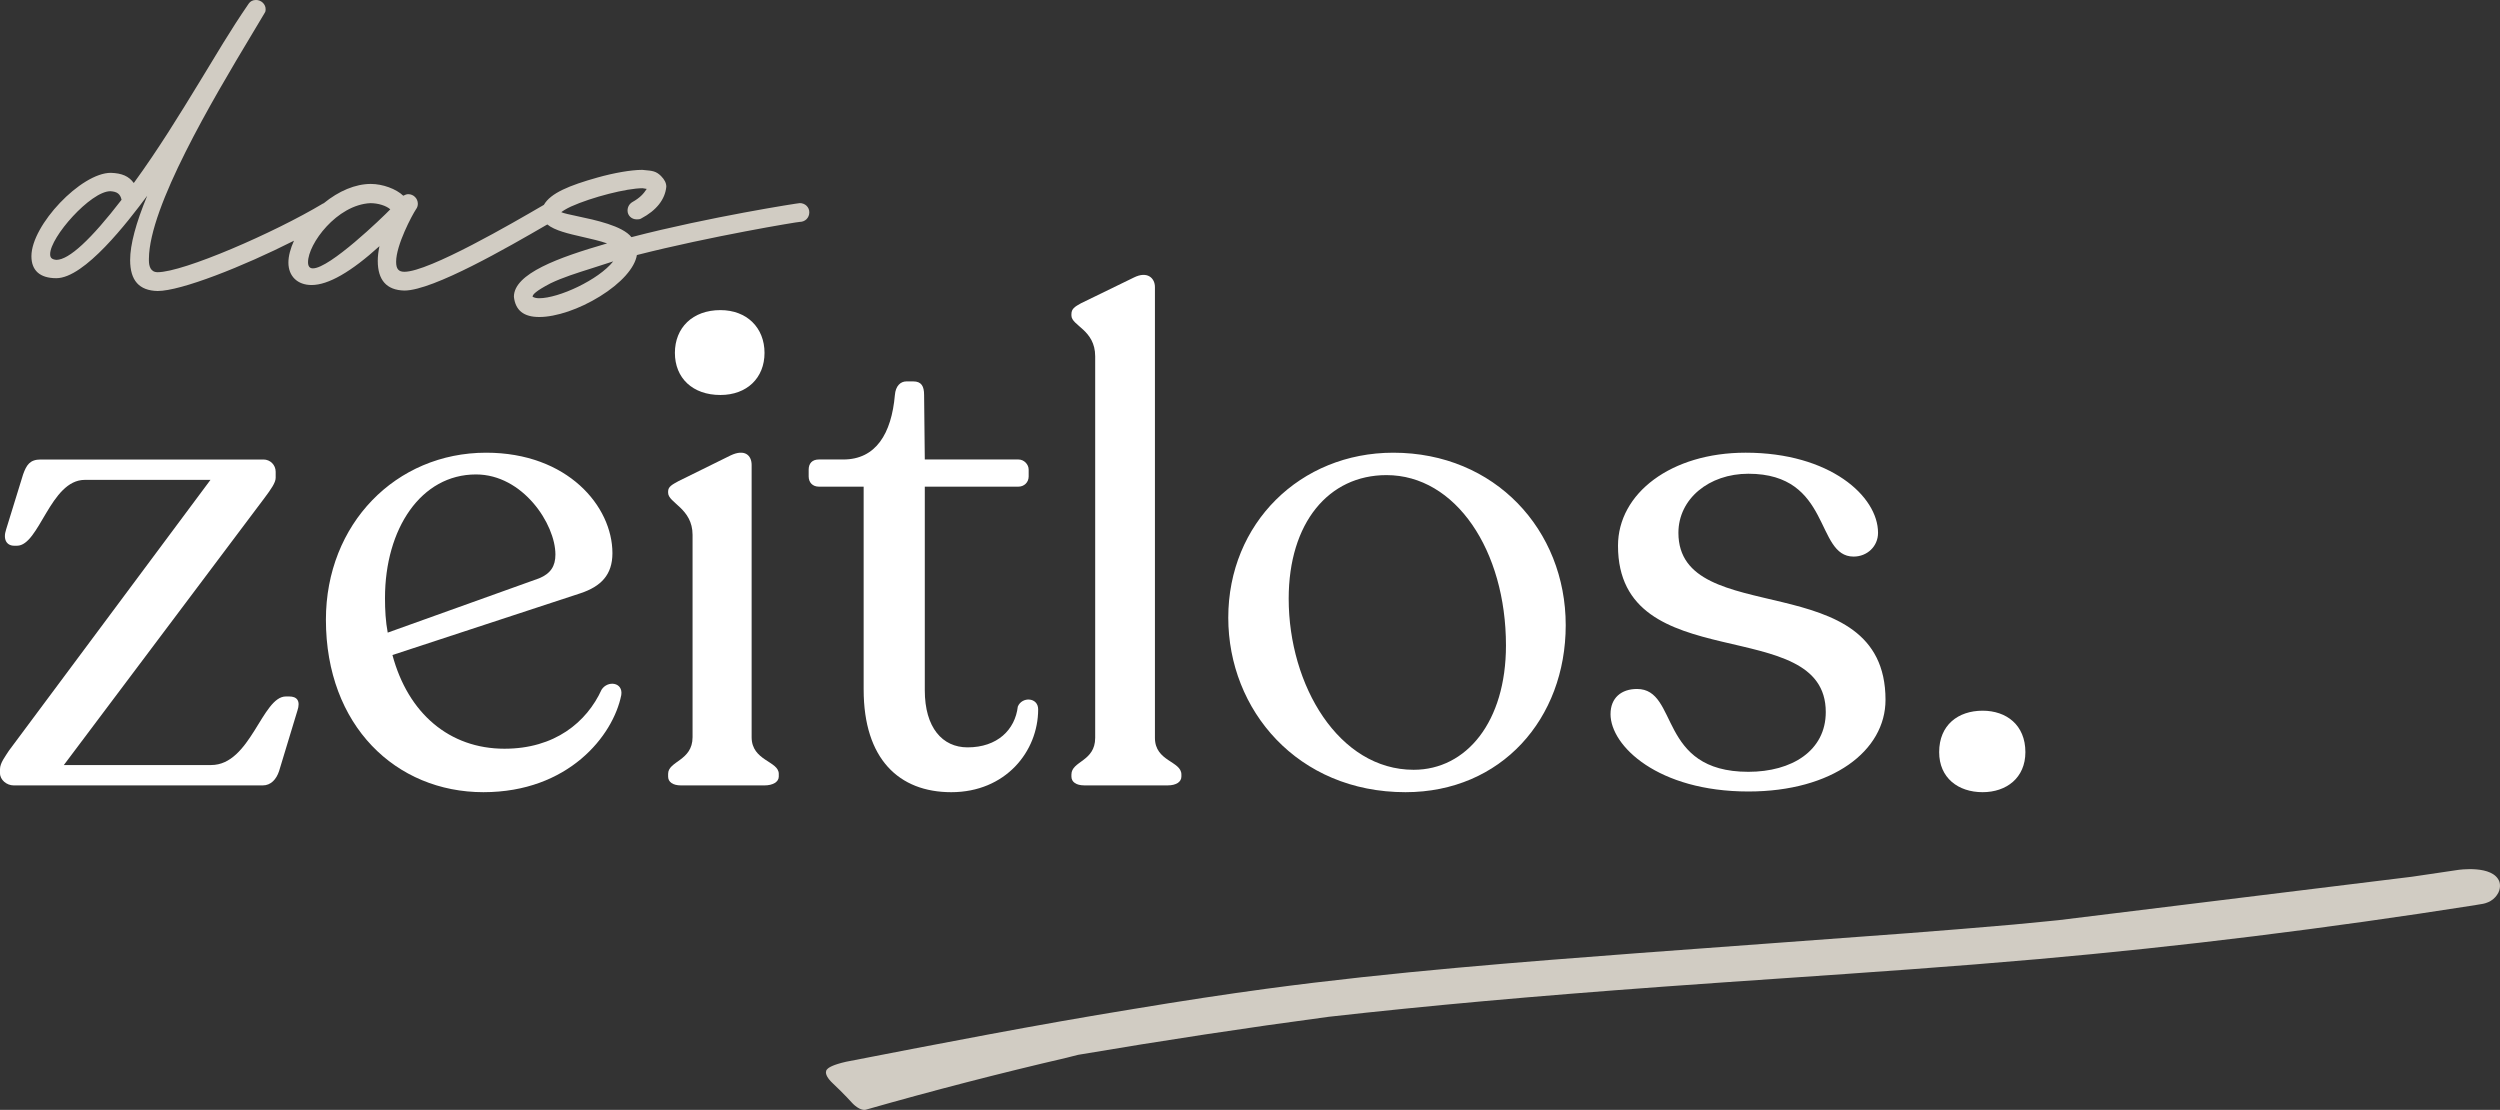 <?xml version="1.0" encoding="UTF-8"?><svg id="Ebene_1" xmlns="http://www.w3.org/2000/svg" width="250" height="110.987" viewBox="0 0 250 110.987"><rect x="0" y="0" width="250" height="110.987" fill="#333333" stroke="none"/><defs><style>.cls-1{fill:#d1ccc3;}.cls-1,.cls-2{stroke-width:0px;}.cls-2{fill:#fff;}</style></defs><path class="cls-1" d="M11.034,19.121c.681.04.991.273,1.122.858-3.069,3.985-5.264,6.007-6.52,6.007-.516-.045-.621-.261-.621-.574,0-1.708,4.062-6.291,6.018-6.291M39.029,20.934c-.837.866-6.066,5.903-7.739,5.903-.322,0-.487-.207-.487-.616,0-1.842,2.886-5.739,6.231-5.906.781,0,1.587.253,1.995.619M61.321,26.138c-1.472,1.855-5.45,3.685-7.394,3.685-.25,0-.449-.04-.611-.12l-.029-.006c-.006,0-.013,0-.018-.002-.002-.016-.002-.04-.002-.063,0-.17.311-.534,1.793-1.304,1.22-.584,2.569-1.009,4.131-1.503.677-.215,1.376-.435,2.13-.688M79.973,20.312c-.167,0-9.07,1.387-16.829,3.403-.892-1.139-3.619-1.716-5.431-2.099-.734-.156-1.331-.282-1.587-.398.157-.125.494-.342.977-.566,2.088-.94,5.571-1.828,7.155-1.83l.415.069c-.309.481-.681.892-1.414,1.302-.321.183-.504.499-.504.868,0,.491.402.876.917.876.135,0,.319,0,.457-.095,1.512-.8,2.378-1.895,2.502-3.17,0-.364-.173-.714-.529-1.071-.494-.492-.868-.524-1.689-.597l-.188-.018c-1.09,0-2.808.295-4.485.768-2.774.779-4.678,1.547-5.351,2.731l-.207.12c-2.792,1.626-11.287,6.573-13.742,6.573-.587,0-.827-.29-.827-1.001,0-1.671,1.584-4.644,1.987-5.25.123-.165.184-.345.184-.55,0-.531-.431-.961-.962-.961-.167,0-.33.074-.495.156-.712-.685-2.067-1.179-3.247-1.179-1.535,0-3.197.698-4.702,1.927-.03.014-.067.024-.095.043-4.888,2.93-13.951,6.857-16.523,6.857-.718,0-.869-.637-.869-1.171v-.17c.037-5.226,6.329-15.84,10.3-22.451.475-.792.906-1.511,1.276-2.136.096-.143.096-.247.096-.378,0-.497-.441-.916-.961-.916-.319,0-.574.127-.734.369-1.91,2.784-3.249,5.102-4.888,7.782-2.025,3.315-4.118,6.74-6.602,10.152-.5-.682-1.174-.98-2.299-1.018-2.968,0-7.938,5.221-7.938,8.338,0,1.438.861,2.198,2.49,2.198,2.821,0,7.136-5.612,9.09-8.242-1.134,2.732-1.708,4.892-1.708,6.427,0,2.045.898,3.056,2.745,3.096,2.346,0,8.553-2.453,13.64-5.029-.354.775-.558,1.527-.558,2.189,0,1.361.909,2.242,2.32,2.242,1.663,0,3.945-1.308,6.786-3.887-.115.542-.17,1.026-.17,1.475,0,1.931.895,2.928,2.662,2.965,2.877,0,10.461-4.39,14.106-6.502.069-.04.12-.069.188-.107.746.613,2.126.928,3.569,1.257.824.188,1.677.382,2.404.635l-.074.026c-4.799,1.392-9.241,2.999-9.241,5.309v.008c.152,1.358.981,2.019,2.535,2.019,1.689,0,4.014-.789,6.066-2.062,2.115-1.308,3.493-2.851,3.696-4.134,7.354-1.871,16.01-3.31,16.284-3.315.547,0,.959-.412.959-.961,0-.516-.422-.919-.959-.919"/><path class="cls-2" d="M29.739,71.07l-1.833,6.044c-.271.815-.815,1.426-1.629,1.426H1.358c-.68,0-1.358-.544-1.358-1.222v-.407c0-.613.544-1.291.884-1.834l20.164-27.09h-12.561c-3.464,0-4.549,6.586-6.789,6.586h-.273c-.747,0-1.153-.611-.813-1.629l1.697-5.5c.34-.951.678-1.494,1.766-1.494h22.27c.68,0,1.222.544,1.222,1.222v.613c0,.475-.475,1.153-1.086,1.969l-20.097,26.75h14.733c3.937,0,5.091-6.857,7.468-6.857h.34c.747,0,1.155.407.815,1.426"/><path class="cls-2" d="M38.499,59.8c0,1.222.067,2.376.273,3.462l15.141-5.431c1.155-.475,1.629-1.222,1.629-2.376,0-3.055-3.26-8.011-7.944-8.011-5.5,0-9.098,5.431-9.098,12.357M62.127,69.509c-.815,4.073-5.295,9.709-13.784,9.709-8.759,0-15.752-6.655-15.752-17.246,0-9.573,6.993-16.702,16.024-16.702,8.148,0,12.628,5.364,12.628,10.048,0,2.173-1.153,3.327-3.191,4.007l-18.808,6.178c1.563,5.838,5.705,9.369,11.204,9.369,5.024,0,8.217-2.647,9.711-5.907.609-.951,2.171-.747,1.968.544"/><path class="cls-2" d="M67.49,35.288c0-2.511,1.765-4.277,4.551-4.277,2.646,0,4.411,1.765,4.411,4.277,0,2.513-1.766,4.211-4.411,4.211-2.785,0-4.551-1.698-4.551-4.211M66.812,77.657v-.273c0-1.289,2.444-1.289,2.444-3.666v-20.233c0-2.647-2.444-3.191-2.444-4.209v-.136c0-.475.407-.678,1.018-1.018l5.229-2.58c1.426-.678,2.104,0,2.104.951v27.226c0,2.376,2.715,2.376,2.715,3.666v.273c0,.544-.609.882-1.426.882h-8.351c-.813,0-1.289-.338-1.289-.882"/><path class="cls-2" d="M86.365,68.966v-20.301h-4.48c-.611,0-1.018-.409-1.018-1.018v-.68c0-.611.34-1.018,1.018-1.018h2.444c3.258,0,4.822-2.58,5.16-6.451.069-.882.544-1.358,1.155-1.358h.68c.815,0,1.086.476,1.086,1.358l.069,6.451h9.369c.542,0,1.018.475,1.018,1.018v.68c0,.609-.476,1.018-1.018,1.018h-9.369v20.368c0,3.735,1.764,5.704,4.277,5.704,2.987,0,4.753-1.766,5.024-4.075.407-1.018,2.036-.949,2.036.273,0,4.209-3.258,8.284-8.691,8.284-5.228,0-8.759-3.327-8.759-10.253"/><path class="cls-2" d="M107.142,77.657v-.204c0-1.358,2.376-1.291,2.376-3.667v-38.158c0-2.647-2.376-3.055-2.376-4.075v-.135c0-.544.34-.747.949-1.087l5.298-2.58c1.357-.678,2.104.069,2.104.951v45.083c0,2.376,2.647,2.309,2.647,3.667v.204c0,.544-.542.882-1.358.882h-8.351c-.813,0-1.289-.338-1.289-.882"/><path class="cls-2" d="M150.597,64.553c0-9.506-5.024-17.042-11.95-17.042-5.771,0-9.778,4.753-9.778,12.357,0,8.691,5.024,17.111,12.495,17.111,5.295,0,9.233-4.822,9.233-12.426M122.827,61.769c0-9.438,7.197-16.499,16.499-16.499,10.184,0,17.246,7.74,17.246,17.246,0,9.369-6.451,16.702-16.024,16.702-10.795,0-17.721-8.215-17.721-17.45"/><path class="cls-2" d="M161.053,71.41c0-1.629,1.086-2.513,2.649-2.513,4.208,0,2.036,8.284,11.135,8.284,4.344,0,7.74-2.104,7.74-5.975,0-9.98-20.777-3.258-20.777-16.635,0-5.228,5.295-9.302,12.764-9.302,8.42,0,13.24,4.346,13.24,8.013,0,1.358-1.087,2.376-2.444,2.376-3.871,0-2.173-8.284-10.524-8.284-3.938,0-6.995,2.513-6.995,5.907,0,9.777,20.71,3.122,20.71,16.702,0,5.093-5.296,9.166-13.715,9.166-9.031,0-13.784-4.549-13.784-7.74"/><path class="cls-2" d="M193.916,75.212c0-2.716,1.902-4.142,4.346-4.142,2.376,0,4.277,1.426,4.277,4.142,0,2.58-1.9,4.006-4.277,4.006-2.444,0-4.346-1.426-4.346-4.006"/><path class="cls-1" d="M249.944,88.182c-.619-1.733-4.16-1.187-4.16-1.187-.953.148-1.903.285-2.856.423l-1.748.257-35.331,4.342-1.783.176c-.906.091-1.814.183-2.721.263-3.472.309-6.945.582-10.42.853-4.576.348-9.156.681-13.734,1.015-4.429.322-8.86.645-13.289.98-11.558.877-24.659,1.873-37.265,3.573-4.078.55-8.436,1.214-13.324,2.027-9.604,1.559-19.308,3.444-28.694,5.268-1.323.301-1.743.579-1.875.725,0,0-.584.39.55,1.451,1.132,1.063,1.934,1.96,1.934,1.96,0,0,.807.9,1.469.629,6.57-1.875,13.287-3.613,19.996-5.171.207-.058.415-.107.624-.159.189-.045.377-.09.495-.125,8.444-1.43,16.88-2.712,25.062-3.804,9.833-1.108,20.474-2.065,33.49-3.015,3.988-.29,7.979-.564,11.969-.837,8.359-.574,17.002-1.166,25.49-1.916,14.315-1.265,28.618-3.032,43.684-5.394.05-.011.104-.024.172-.032.467-.067.813-.123,1.07-.239.46-.165.786-.512.92-.709.513-.667.274-1.353.274-1.353"/></svg>